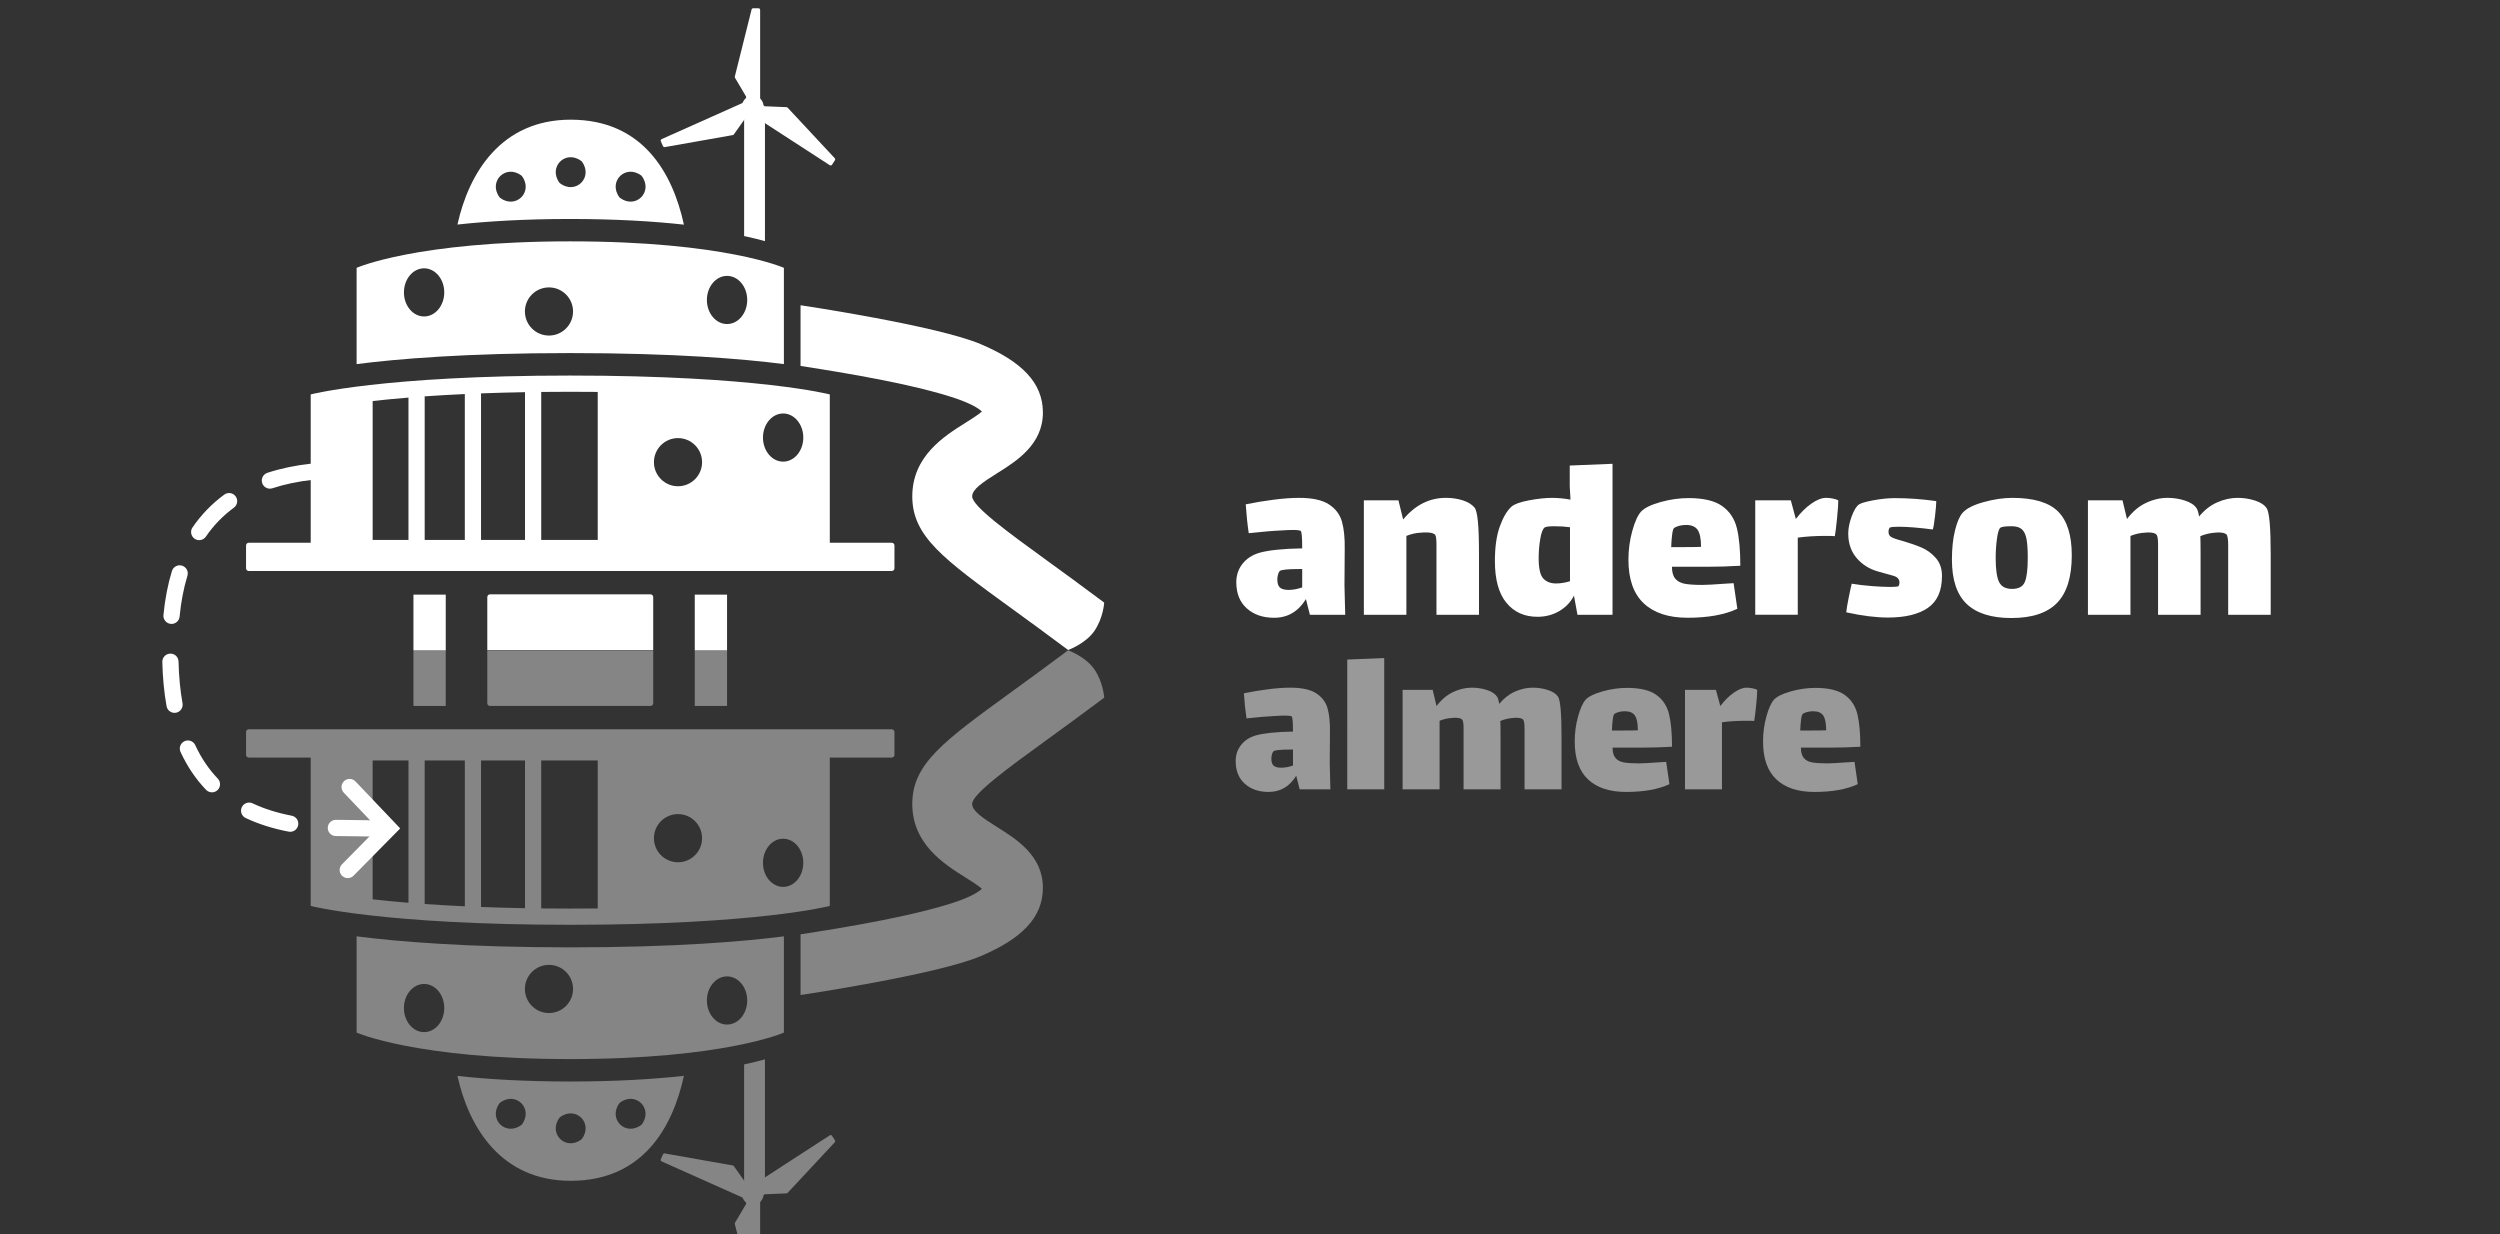 <?xml version="1.0" encoding="UTF-8" standalone="no"?>
<!DOCTYPE svg PUBLIC "-//W3C//DTD SVG 1.1//EN" "http://www.w3.org/Graphics/SVG/1.1/DTD/svg11.dtd">
<svg width="2917" height="1440" viewBox="0 0 2917 1440" version="1.1" xmlns="http://www.w3.org/2000/svg" xmlns:xlink="http://www.w3.org/1999/xlink" xml:space="preserve" xmlns:serif="http://www.serif.com/" style="fill-rule:evenodd;clip-rule:evenodd;stroke-linejoin:round;stroke-miterlimit:2;">
    <rect x="0" y="0" width="2917" height="1440" fill="#333333" stroke="none"/>
    <g id="logo-andersom-almere-menu" transform="matrix(4.167,0,0,3.6,0,5.68434e-14)">
        <rect x="0" y="0" width="700" height="400" style="fill:none;"/>
        <clipPath id="_clip1">
            <rect x="0" y="0" width="700" height="400"/>
        </clipPath>
        <g clip-path="url(#_clip1)">
            <g transform="matrix(1,0,0,1.158,364.628,171.202)">
                <path d="M0,16.571L0,11.419L-0.557,11.419C-3.993,11.419 -5.896,11.605 -6.267,11.976C-6.499,12.208 -6.674,12.557 -6.789,13.02C-6.905,13.485 -6.963,13.925 -6.963,14.343C-6.963,15.457 -6.709,16.223 -6.197,16.641C-5.687,17.058 -4.898,17.267 -3.83,17.267C-2.623,17.267 -1.347,17.035 0,16.571M2.158,24.23L1.044,19.843C-1.092,23.325 -4.063,25.065 -7.868,25.065C-10.978,25.065 -13.52,24.195 -15.492,22.454C-17.466,20.714 -18.452,18.266 -18.452,15.109C-18.452,13.159 -17.883,11.453 -16.746,9.991C-15.608,8.529 -14.042,7.497 -12.045,6.893C-9.447,6.151 -5.431,5.733 0,5.64C0,2.576 -0.14,0.952 -0.418,0.766C-0.651,0.581 -1.393,0.487 -2.646,0.487C-3.436,0.487 -4.526,0.534 -5.918,0.627C-8.147,0.72 -11.164,0.975 -14.97,1.392C-15.342,-1.114 -15.62,-3.806 -15.806,-6.684C-13.346,-7.194 -10.77,-7.624 -8.077,-7.972C-5.386,-8.32 -2.971,-8.494 -0.836,-8.494C2.877,-8.494 5.662,-7.879 7.519,-6.649C9.375,-5.419 10.583,-3.806 11.14,-1.81C11.697,0.186 11.952,2.715 11.906,5.779L11.836,16.014L12.045,24.23L2.158,24.23Z" style="fill:white;fill-rule:nonzero;"/>
            </g>
            <g transform="matrix(1,0,0,1.158,413.818,191.674)">
                <path d="M0,-19.635C0.209,-17.592 0.313,-14.483 0.313,-10.305L0.313,6.545L-11.592,6.545L-11.592,-13.021C-11.592,-14.505 -11.709,-15.433 -11.94,-15.806C-12.313,-16.269 -13.171,-16.502 -14.517,-16.502C-15.167,-16.502 -15.655,-16.478 -15.979,-16.432C-17.279,-16.385 -18.625,-16.084 -20.018,-15.527L-20.018,6.545L-31.923,6.545L-31.923,-25.484L-22.245,-25.484L-20.922,-20.122C-17.58,-24.161 -13.589,-26.18 -8.946,-26.18C-7.276,-26.18 -5.709,-25.947 -4.247,-25.484C-2.785,-25.019 -1.683,-24.346 -0.939,-23.464C-0.522,-22.953 -0.208,-21.677 0,-19.635" style="fill:white;fill-rule:nonzero;"/>
            </g>
            <g transform="matrix(1,0,0,1.158,439.614,161.853)">
                <path d="M0,22.907L0,7.798C-1.347,7.613 -2.832,7.52 -4.457,7.52C-5.849,7.52 -6.731,7.636 -7.102,7.868C-7.613,8.24 -8.02,9.295 -8.32,11.036C-8.623,12.776 -8.773,14.599 -8.773,16.501C-8.773,19.333 -8.345,21.213 -7.485,22.141C-6.626,23.07 -5.431,23.534 -3.899,23.534C-2.646,23.534 -1.347,23.325 0,22.907M11.906,-9.957L11.906,32.307L2.089,32.307L1.114,26.945C0.185,28.756 -1.184,30.195 -2.994,31.262C-4.805,32.329 -6.847,32.864 -9.122,32.864C-12.742,32.864 -15.631,31.565 -17.79,28.965C-19.948,26.365 -21.027,22.466 -21.027,17.267C-21.027,13.323 -20.564,10.073 -19.635,7.52C-18.707,4.967 -17.616,3.133 -16.362,2.019C-15.574,1.323 -13.96,0.743 -11.524,0.279C-9.087,-0.185 -6.917,-0.418 -5.013,-0.418C-3.342,-0.418 -1.626,-0.255 0.139,0.07C0,-2.158 -0.07,-3.388 -0.07,-3.621L-0.07,-9.469L11.906,-9.957Z" style="fill:white;fill-rule:nonzero;"/>
            </g>
            <g transform="matrix(1,0,0,1.158,468.23,188.529)">
                <path d="M0,-13.298C-0.139,-12.23 -0.233,-11.023 -0.279,-9.677L3.342,-9.677C5.524,-9.677 7.102,-9.7 8.077,-9.747C8.077,-11.975 7.764,-13.553 7.137,-14.482C6.51,-15.41 5.431,-15.874 3.899,-15.874C2.646,-15.874 1.555,-15.618 0.627,-15.108C0.348,-14.969 0.14,-14.365 0,-13.298M14.9,0.558C15.318,0.558 16.084,0.512 17.198,0.418L18.242,7.59C14.668,9.261 10.026,10.096 4.317,10.096C-1.021,10.096 -5.117,8.751 -7.972,6.058C-10.827,3.367 -12.254,-0.696 -12.254,-6.127C-12.254,-8.912 -11.895,-11.603 -11.175,-14.203C-10.456,-16.802 -9.632,-18.612 -8.703,-19.634C-7.728,-20.654 -5.918,-21.537 -3.272,-22.28C-0.626,-23.022 1.995,-23.394 4.596,-23.394C8.773,-23.394 11.906,-22.651 13.995,-21.166C16.084,-19.68 17.452,-17.626 18.104,-15.004C18.752,-12.381 19.078,-8.865 19.078,-4.455C15.921,-4.269 12.835,-4.177 9.818,-4.177L-0.069,-4.177C-0.069,-2.691 0.244,-1.577 0.871,-0.835C1.497,-0.092 2.39,0.384 3.551,0.592C4.711,0.801 6.336,0.906 8.425,0.906C9.585,0.906 11.743,0.79 14.9,0.558" style="fill:white;fill-rule:nonzero;"/>
            </g>
            <g transform="matrix(1,0,0,1.158,513.243,199.008)">
                <path d="M0,-32.307C0.673,-32.168 1.171,-32.005 1.497,-31.82C1.497,-30.798 1.381,-29.115 1.148,-26.772C0.916,-24.427 0.707,-22.768 0.522,-21.793C0.058,-21.839 -0.801,-21.863 -2.054,-21.863C-4.978,-21.863 -7.578,-21.7 -9.853,-21.376L-9.853,0.209L-21.758,0.209L-21.758,-31.82L-11.801,-31.82L-10.409,-26.667L-10.34,-26.667C-8.994,-28.431 -7.555,-29.846 -6.023,-30.914C-4.491,-31.982 -3.123,-32.516 -1.915,-32.516C-1.313,-32.516 -0.673,-32.446 0,-32.307" style="fill:white;fill-rule:nonzero;"/>
            </g>
            <g transform="matrix(1,0,0,1.158,539.84,164.593)">
                <path d="M0,27.99C-2.623,29.8 -6.348,30.705 -11.175,30.705C-14.564,30.705 -18.463,30.218 -22.872,29.243C-22.78,28.315 -22.559,26.98 -22.211,25.24C-21.862,23.499 -21.573,22.165 -21.341,21.236C-19.67,21.515 -17.814,21.736 -15.77,21.898C-13.728,22.061 -11.988,22.141 -10.549,22.141C-9.295,22.141 -8.53,22.072 -8.251,21.933C-8.205,21.887 -8.146,21.758 -8.077,21.55C-8.007,21.341 -7.972,21.121 -7.972,20.888C-7.972,19.96 -8.553,19.334 -9.713,19.008C-10.085,18.916 -11.501,18.521 -13.96,17.825C-16.421,17.128 -18.428,15.864 -19.983,14.03C-21.539,12.197 -22.315,9.911 -22.315,7.172C-22.315,5.734 -21.991,4.132 -21.341,2.368C-20.691,0.604 -19.995,-0.51 -19.252,-0.975C-18.695,-1.345 -17.349,-1.728 -15.213,-2.123C-13.079,-2.517 -11.105,-2.715 -9.295,-2.715C-5.443,-2.715 -1.567,-2.437 2.333,-1.88C2.333,-1.044 2.216,0.36 1.984,2.333C1.752,4.306 1.542,5.547 1.358,6.058C-2.588,5.547 -5.768,5.292 -8.181,5.292C-9.434,5.292 -10.247,5.362 -10.618,5.501C-10.711,5.547 -10.804,5.675 -10.896,5.884C-10.99,6.093 -11.036,6.36 -11.036,6.684C-11.036,7.335 -10.827,7.798 -10.409,8.077C-9.991,8.402 -8.901,8.797 -7.136,9.261C-5.048,9.864 -3.25,10.491 -1.74,11.14C-0.233,11.791 1.09,12.766 2.228,14.065C3.365,15.365 3.934,17.036 3.934,19.078C3.934,23.21 2.622,26.18 0,27.99" style="fill:white;fill-rule:nonzero;"/>
            </g>
            <g transform="matrix(1,0,0,1.158,566.958,173.016)">
                <path d="M0,13.507C0.557,12.231 0.835,9.968 0.835,6.718C0.835,4.445 0.719,2.692 0.487,1.462C0.254,0.232 -0.174,-0.673 -0.801,-1.254C-1.428,-1.834 -2.392,-2.124 -3.69,-2.124C-5.547,-2.124 -6.615,-1.961 -6.893,-1.637C-7.265,-1.311 -7.567,-0.29 -7.799,1.427C-8.031,3.145 -8.147,4.932 -8.147,6.788C-8.147,9.945 -7.833,12.173 -7.207,13.472C-6.58,14.772 -5.361,15.422 -3.551,15.422C-1.741,15.422 -0.557,14.784 0,13.507M-16.258,19.634C-19.02,17.012 -20.401,12.869 -20.401,7.206C-20.401,4.097 -20.112,1.369 -19.531,-0.975C-18.951,-3.319 -18.242,-4.955 -17.407,-5.884C-16.339,-7.09 -14.378,-8.088 -11.524,-8.878C-8.669,-9.667 -5.988,-10.061 -3.482,-10.061C2.506,-10.061 6.777,-8.784 9.33,-6.232C11.882,-3.679 13.159,0.406 13.159,6.022C13.159,12.057 11.79,16.49 9.051,19.321C6.312,22.153 2.042,23.568 -3.76,23.568C-9.33,23.568 -13.497,22.257 -16.258,19.634" style="fill:white;fill-rule:nonzero;"/>
            </g>
            <g transform="matrix(1,0,0,1.158,635.818,180.874)">
                <path d="M0,-0.975L0,15.875L-11.906,15.875L-11.906,-3.551C-11.906,-5.268 -12.069,-6.289 -12.393,-6.615C-12.765,-6.986 -13.554,-7.172 -14.761,-7.172L-15.596,-7.102C-17.036,-7.008 -18.405,-6.684 -19.704,-6.127C-19.659,-5.153 -19.634,-3.435 -19.634,-0.975L-19.634,15.875L-31.541,15.875L-31.541,-3.969C-31.541,-5.407 -31.704,-6.289 -32.028,-6.615C-32.4,-6.986 -33.189,-7.172 -34.396,-7.172L-35.231,-7.102C-36.531,-7.055 -37.877,-6.754 -39.269,-6.197L-39.269,15.875L-51.175,15.875L-51.175,-16.153L-41.497,-16.153L-40.244,-10.932C-38.712,-12.974 -36.948,-14.471 -34.952,-15.422C-32.957,-16.373 -30.938,-16.85 -28.895,-16.85C-27.178,-16.85 -25.542,-16.594 -23.986,-16.084C-22.432,-15.573 -21.352,-14.853 -20.749,-13.925C-20.47,-13.508 -20.238,-12.742 -20.052,-11.628C-18.567,-13.438 -16.873,-14.761 -14.969,-15.596C-13.067,-16.432 -11.164,-16.85 -9.26,-16.85C-7.544,-16.85 -5.907,-16.594 -4.352,-16.084C-2.797,-15.573 -1.718,-14.853 -1.114,-13.925C-0.372,-12.811 0,-8.495 0,-0.975" style="fill:white;fill-rule:nonzero;"/>
            </g>
            <g transform="matrix(1,0,0,1.158,0,-20.836)">
                <g opacity="0.5">
                    <g transform="matrix(1,0,0,1,362.048,217.851)">
                        <path d="M0,14.41L0,9.93L-0.485,9.93C-3.472,9.93 -5.126,10.092 -5.449,10.414C-5.652,10.617 -5.803,10.919 -5.903,11.322C-6.004,11.726 -6.054,12.109 -6.054,12.473C-6.054,13.441 -5.833,14.107 -5.389,14.471C-4.945,14.834 -4.259,15.015 -3.33,15.015C-2.281,15.015 -1.171,14.814 0,14.41M1.876,21.07L0.908,17.256C-0.949,20.283 -3.533,21.796 -6.842,21.796C-9.547,21.796 -11.756,21.04 -13.471,19.526C-15.187,18.012 -16.044,15.884 -16.044,13.139C-16.044,11.443 -15.551,9.96 -14.561,8.689C-13.572,7.417 -12.21,6.519 -10.474,5.994C-8.214,5.349 -4.723,4.986 0,4.905C0,2.241 -0.121,0.828 -0.364,0.666C-0.566,0.506 -1.211,0.424 -2.301,0.424C-2.987,0.424 -3.936,0.465 -5.146,0.545C-7.084,0.627 -9.708,0.848 -13.017,1.211C-13.341,-0.968 -13.583,-3.309 -13.744,-5.812C-11.605,-6.256 -9.365,-6.629 -7.023,-6.932C-4.683,-7.235 -2.584,-7.386 -0.727,-7.386C2.502,-7.386 4.924,-6.851 6.539,-5.782C8.153,-4.712 9.203,-3.309 9.687,-1.574C10.171,0.162 10.393,2.362 10.353,5.026L10.292,13.926L10.474,21.07L1.876,21.07Z" style="fill:white;fill-rule:nonzero;"/>
                    </g>
                    <g transform="matrix(0.999,-0.041,-0.041,-0.999,376.515,202.821)">
                        <path d="M0.739,0.197L11.101,0.197L9.597,-36.523L-0.748,-36.1L0.739,0.197Z" style="fill:white;fill-rule:nonzero;"/>
                    </g>
                    <g transform="matrix(1,0,0,1,437.243,225.117)">
                        <path d="M0,-0.848L0,13.804L-10.353,13.804L-10.353,-3.088C-10.353,-4.581 -10.495,-5.469 -10.777,-5.752C-11.1,-6.075 -11.786,-6.236 -12.835,-6.236L-13.562,-6.176C-14.813,-6.095 -16.005,-5.813 -17.134,-5.328C-17.094,-4.481 -17.073,-2.987 -17.073,-0.848L-17.073,13.804L-27.427,13.804L-27.427,-3.451C-27.427,-4.702 -27.569,-5.469 -27.85,-5.752C-28.174,-6.075 -28.86,-6.236 -29.909,-6.236L-30.635,-6.176C-31.766,-6.135 -32.936,-5.873 -34.147,-5.389L-34.147,13.804L-44.5,13.804L-44.5,-14.047L-36.084,-14.047L-34.995,-9.506C-33.662,-11.282 -32.13,-12.583 -30.394,-13.411C-28.658,-14.238 -26.903,-14.652 -25.126,-14.652C-23.633,-14.652 -22.211,-14.43 -20.857,-13.986C-19.506,-13.542 -18.567,-12.916 -18.042,-12.109C-17.8,-11.746 -17.599,-11.08 -17.437,-10.111C-16.146,-11.686 -14.673,-12.836 -13.017,-13.562C-11.362,-14.289 -9.708,-14.652 -8.052,-14.652C-6.559,-14.652 -5.137,-14.43 -3.784,-13.986C-2.432,-13.542 -1.494,-12.916 -0.969,-12.109C-0.324,-11.141 0,-7.387 0,-0.848" style="fill:white;fill-rule:nonzero;"/>
                    </g>
                    <g transform="matrix(1,0,0,1,451.593,230.869)">
                        <path d="M0,-11.564C-0.121,-10.635 -0.202,-9.586 -0.242,-8.416L2.906,-8.416C4.802,-8.416 6.176,-8.436 7.023,-8.476C7.023,-10.414 6.751,-11.785 6.206,-12.593C5.661,-13.4 4.723,-13.804 3.39,-13.804C2.301,-13.804 1.352,-13.582 0.545,-13.138C0.302,-13.017 0.121,-12.492 0,-11.564M12.957,0.484C13.32,0.484 13.985,0.445 14.954,0.363L15.863,6.599C12.754,8.053 8.718,8.779 3.754,8.779C-0.888,8.779 -4.45,7.609 -6.932,5.267C-9.415,2.927 -10.656,-0.605 -10.656,-5.328C-10.656,-7.75 -10.344,-10.09 -9.717,-12.351C-9.092,-14.611 -8.376,-16.185 -7.568,-17.073C-6.72,-17.961 -5.146,-18.728 -2.845,-19.374C-0.545,-20.019 1.735,-20.343 3.995,-20.343C7.629,-20.343 10.353,-19.697 12.17,-18.405C13.985,-17.113 15.176,-15.327 15.741,-13.047C16.306,-10.766 16.589,-7.709 16.589,-3.875C13.844,-3.713 11.16,-3.633 8.536,-3.633L-0.061,-3.633C-0.061,-2.34 0.211,-1.372 0.757,-0.726C1.302,-0.08 2.078,0.333 3.088,0.515C4.096,0.696 5.509,0.787 7.326,0.787C8.335,0.787 10.211,0.687 12.957,0.484" style="fill:white;fill-rule:nonzero;"/>
                    </g>
                    <g transform="matrix(1,0,0,1,490.734,238.739)">
                        <path d="M0,-28.092C0.585,-27.971 1.019,-27.829 1.302,-27.668C1.302,-26.78 1.2,-25.316 0.999,-23.279C0.797,-21.24 0.615,-19.797 0.455,-18.95C0.05,-18.99 -0.696,-19.01 -1.786,-19.01C-4.329,-19.01 -6.59,-18.868 -8.567,-18.587L-8.567,0.182L-18.92,0.182L-18.92,-27.668L-10.262,-27.668L-9.051,-23.188L-8.991,-23.188C-7.821,-24.721 -6.569,-25.952 -5.237,-26.881C-3.905,-27.809 -2.715,-28.274 -1.665,-28.274C-1.141,-28.274 -0.585,-28.213 0,-28.092" style="fill:white;fill-rule:nonzero;"/>
                    </g>
                    <g transform="matrix(1,0,0,1,504.326,230.869)">
                        <path d="M0,-11.564C-0.121,-10.635 -0.203,-9.586 -0.242,-8.416L2.906,-8.416C4.803,-8.416 6.176,-8.436 7.023,-8.476C7.023,-10.414 6.751,-11.785 6.206,-12.593C5.661,-13.4 4.723,-13.804 3.391,-13.804C2.301,-13.804 1.352,-13.582 0.545,-13.138C0.303,-13.017 0.121,-12.492 0,-11.564M12.957,0.484C13.32,0.484 13.986,0.445 14.954,0.363L15.863,6.599C12.754,8.053 8.719,8.779 3.754,8.779C-0.888,8.779 -4.45,7.609 -6.932,5.267C-9.415,2.927 -10.656,-0.605 -10.656,-5.328C-10.656,-7.75 -10.343,-10.09 -9.717,-12.351C-9.092,-14.611 -8.376,-16.185 -7.568,-17.073C-6.72,-17.961 -5.146,-18.728 -2.845,-19.374C-0.545,-20.019 1.735,-20.343 3.996,-20.343C7.629,-20.343 10.353,-19.697 12.17,-18.405C13.986,-17.113 15.176,-15.327 15.741,-13.047C16.306,-10.766 16.589,-7.709 16.589,-3.875C13.844,-3.713 11.16,-3.633 8.537,-3.633L-0.061,-3.633C-0.061,-2.34 0.212,-1.372 0.757,-0.726C1.301,-0.08 2.078,0.333 3.088,0.515C4.097,0.696 5.51,0.787 7.326,0.787C8.334,0.787 10.211,0.687 12.957,0.484" style="fill:white;fill-rule:nonzero;"/>
                    </g>
                </g>
            </g>
            <g transform="matrix(1,0,0,1.158,136.448,192.634)">
                <path d="M0,15.583L46.457,15.583L46.457,0.763C46.457,0.341 46.115,0 45.694,0L0.763,0C0.342,0 0,0.341 0,0.763L0,15.583Z" style="fill:white;fill-rule:nonzero;"/>
            </g>
            <g transform="matrix(-1,0,0,1.158,398.124,-38.874)">
                <rect x="194.541" y="200" width="9.042" height="15.583" style="fill:white;"/>
            </g>
            <g transform="matrix(-1,0,0,1.158,240.582,-38.874)">
                <rect x="115.77" y="200" width="9.042" height="15.583" style="fill:white;"/>
            </g>
            <g transform="matrix(1,0,0,1.158,233.74,5.098)">
                <path d="M0,39.885L-13.192,25.736C-13.274,25.647 -13.388,25.595 -13.508,25.59L-19.533,25.342C-19.756,25.333 -19.934,25.163 -19.967,24.942C-20.062,24.32 -20.346,23.76 -20.759,23.323C-20.843,23.235 -20.894,23.121 -20.894,22.999L-20.894,-1.632C-20.894,-1.884 -21.099,-2.089 -21.352,-2.089L-22.848,-2.089C-23.058,-2.089 -23.241,-1.946 -23.292,-1.743L-27.984,17.025C-28.013,17.142 -27.995,17.266 -27.934,17.369L-24.864,22.558C-24.75,22.75 -24.797,22.991 -24.964,23.14C-25.301,23.441 -25.57,23.817 -25.746,24.241C-25.792,24.353 -25.876,24.447 -25.987,24.496L-48.476,34.538C-48.707,34.641 -48.81,34.912 -48.707,35.143L-48.097,36.509C-48.012,36.701 -47.806,36.81 -47.599,36.773L-28.549,33.405C-28.431,33.385 -28.325,33.318 -28.256,33.219L-24.769,28.3C-24.64,28.117 -24.4,28.061 -24.196,28.154C-23.817,28.326 -23.397,28.423 -22.954,28.423C-22.764,28.423 -22.579,28.403 -22.4,28.369C-22.285,28.347 -22.167,28.365 -22.069,28.429L-1.398,41.837C-1.186,41.974 -0.903,41.914 -0.765,41.702L0.049,40.446C0.164,40.27 0.143,40.039 0,39.885" style="fill:white;fill-rule:nonzero;"/>
            </g>
            <g transform="matrix(1,0,0,1.158,249.693,185.073)">
                <path d="M0,-7.914L-180.033,-7.914C-180.454,-7.914 -180.796,-7.572 -180.796,-7.151L-180.796,-0.763C-180.796,-0.342 -180.454,0 -180.033,0L0,0C0.422,0 0.763,-0.342 0.763,-0.763L0.763,-7.151C0.763,-7.572 0.422,-7.914 0,-7.914" style="fill:white;fill-rule:nonzero;"/>
            </g>
            <g transform="matrix(1,0,0,1.158,219.286,152.353)">
                <path d="M0,-2.359C-3.119,-2.359 -5.647,-5.376 -5.647,-9.098C-5.647,-12.82 -3.119,-15.837 0,-15.837C3.119,-15.837 5.647,-12.82 5.647,-9.098C5.647,-5.376 3.119,-2.359 0,-2.359M-29.439,4.53C-33.161,4.53 -36.178,1.513 -36.178,-2.209C-36.178,-5.931 -33.161,-8.948 -29.439,-8.948C-25.717,-8.948 -22.699,-5.931 -22.699,-2.209C-22.699,1.513 -25.717,4.53 -29.439,4.53M-51.916,19.553L-67.737,19.553L-67.737,-21.866C-65.119,-21.895 -62.414,-21.911 -59.61,-21.911C-57.03,-21.911 -54.456,-21.897 -51.916,-21.871L-51.916,19.553ZM-72.278,19.553L-84.591,19.553L-84.591,-21.464C-80.753,-21.608 -76.661,-21.724 -72.278,-21.801L-72.278,19.553ZM-89.132,19.553L-100.371,19.553L-100.371,-20.63C-96.949,-20.869 -93.207,-21.089 -89.132,-21.276L-89.132,19.553ZM-104.911,19.553L-114.94,19.553L-114.94,-19.322C-112.048,-19.649 -108.709,-19.978 -104.911,-20.287L-104.911,19.553ZM-59.61,-26.452C-112.167,-26.452 -132.284,-21.171 -132.284,-21.171L-132.284,24.093L13.065,24.093L13.065,-21.171C13.065,-21.171 -7.053,-26.452 -59.61,-26.452" style="fill:white;fill-rule:nonzero;"/>
            </g>
            <g transform="matrix(1,0,0,1.158,203.583,91.211)">
                <path d="M0,11.929C-3.119,11.929 -5.647,8.912 -5.647,5.19C-5.647,1.468 -3.119,-1.549 0,-1.549C3.119,-1.549 5.646,1.468 5.646,5.19C5.646,8.912 3.119,11.929 0,11.929M-49.865,15.152C-53.587,15.152 -56.605,12.136 -56.605,8.413C-56.605,4.691 -53.587,1.674 -49.865,1.674C-46.143,1.674 -43.126,4.691 -43.126,8.413C-43.126,12.136 -46.143,15.152 -49.865,15.152M-84.833,9.81C-87.951,9.81 -90.479,6.793 -90.479,3.071C-90.479,-0.651 -87.951,-3.668 -84.833,-3.668C-81.714,-3.668 -79.186,-0.651 -79.186,3.071C-79.186,6.793 -81.714,9.81 -84.833,9.81M-43.907,-11.212C-87.169,-11.212 -103.728,-3.801 -103.728,-3.801L-103.728,23.141C-92.409,21.689 -73.178,20.055 -43.907,20.055C-14.636,20.055 4.596,21.689 15.914,23.141L15.914,-3.801C15.914,-3.801 -0.645,-11.212 -43.907,-11.212" style="fill:white;fill-rule:nonzero;"/>
            </g>
            <g transform="matrix(1,0,0,1.158,173.582,47.485)">
                <path d="M0,14.359C-0.045,14.325 -0.086,14.284 -0.12,14.24C-3.43,9.816 1.565,4.821 5.989,8.131C6.034,8.165 6.075,8.206 6.108,8.251C9.419,12.675 4.424,17.67 0,14.359M-16.78,10.293C-16.825,10.26 -16.866,10.219 -16.9,10.174C-20.21,5.75 -15.215,0.756 -10.791,4.066C-10.746,4.099 -10.705,4.141 -10.672,4.186C-7.361,8.609 -12.357,13.604 -16.78,10.293M-33.56,14.359C-33.605,14.325 -33.646,14.284 -33.68,14.24C-36.99,9.816 -31.995,4.821 -27.571,8.131C-27.526,8.165 -27.485,8.206 -27.452,8.251C-24.141,12.675 -29.137,17.67 -33.56,14.359M-13.789,-7.509C-33.272,-7.509 -42.306,7.412 -45.491,21.842C-37.111,20.931 -26.681,20.283 -13.906,20.283C-1.008,20.283 9.499,20.944 17.919,21.868C14.772,7.427 6.408,-7.509 -13.789,-7.509" style="fill:white;fill-rule:nonzero;"/>
            </g>
            <g transform="matrix(0,-1.158,-1,0,229.039,54.209)">
                <path d="M-20.678,14.845L14.845,14.845L14.845,20.678L-19.254,20.678C-19.754,18.353 -20.241,16.411 -20.678,14.845" style="fill:white;fill-rule:nonzero;"/>
            </g>
            <g transform="matrix(1,0,0,1.158,224.161,208.554)">
                <path d="M0,-94.66L0,-77.678C2.295,-77.251 27.497,-73.717 42.275,-68.985C47.948,-67.168 50.058,-65.633 50.783,-64.917C49.743,-63.989 47.635,-62.668 46.145,-61.735C40.229,-58.029 31.288,-52.428 31.288,-41.157C31.288,-29.975 40.003,-23.651 59.097,-9.794C63.71,-6.446 68.938,-2.652 74.924,1.83C74.924,1.83 79.798,0.077 82.254,-3.47C84.772,-7.108 85.029,-11.434 85.029,-11.434C78.943,-15.991 73.661,-19.825 69,-23.207C58.229,-31.024 48.055,-38.408 48.055,-41.157C48.055,-43.121 50.845,-45.016 55.101,-47.682C60.487,-51.056 67.862,-55.676 67.862,-64.632C67.862,-73.079 61.79,-78.949 50.481,-83.761C38.219,-88.979 0,-94.66 0,-94.66Z" style="fill:white;fill-rule:nonzero;"/>
            </g>
            <g transform="matrix(1,0,0,1.158,0,-20.836)">
                <g opacity="0.4">
                    <g transform="matrix(1,0,0,1,136.448,215.583)">
                        <path d="M0,-15.583L46.457,-15.583L46.457,-0.763C46.457,-0.341 46.115,0 45.694,0L0.763,0C0.342,0 0,-0.341 0,-0.763L0,-15.583Z" style="fill:white;fill-rule:nonzero;"/>
                    </g>
                    <g transform="matrix(-1,0,0,1,398.124,15.583)">
                        <rect x="194.541" y="184.417" width="9.042" height="15.583" style="fill:white;"/>
                    </g>
                    <g transform="matrix(-1,0,0,1,240.582,15.583)">
                        <rect x="115.77" y="184.417" width="9.042" height="15.583" style="fill:white;"/>
                    </g>
                    <g transform="matrix(1,0,0,1,233.74,377.596)">
                        <path d="M0,-39.885L-13.192,-25.736C-13.274,-25.647 -13.388,-25.595 -13.508,-25.59L-19.533,-25.342C-19.756,-25.333 -19.934,-25.163 -19.967,-24.942C-20.062,-24.32 -20.346,-23.76 -20.759,-23.323C-20.843,-23.235 -20.894,-23.121 -20.894,-22.999L-20.894,1.632C-20.894,1.884 -21.099,2.089 -21.352,2.089L-22.848,2.089C-23.058,2.089 -23.241,1.946 -23.292,1.743L-27.984,-17.025C-28.013,-17.142 -27.995,-17.266 -27.934,-17.369L-24.864,-22.558C-24.75,-22.75 -24.797,-22.991 -24.964,-23.14C-25.301,-23.441 -25.57,-23.817 -25.746,-24.241C-25.792,-24.353 -25.876,-24.447 -25.987,-24.496L-48.476,-34.538C-48.707,-34.641 -48.81,-34.912 -48.707,-35.143L-48.097,-36.509C-48.012,-36.701 -47.806,-36.81 -47.599,-36.773L-28.549,-33.406C-28.431,-33.385 -28.325,-33.318 -28.256,-33.219L-24.769,-28.3C-24.64,-28.117 -24.4,-28.061 -24.196,-28.154C-23.817,-28.326 -23.397,-28.423 -22.954,-28.423C-22.764,-28.423 -22.579,-28.403 -22.4,-28.369C-22.285,-28.347 -22.167,-28.365 -22.069,-28.429L-1.398,-41.837C-1.186,-41.974 -0.903,-41.914 -0.765,-41.702L0.049,-40.446C0.164,-40.27 0.143,-40.039 0,-39.885" style="fill:white;fill-rule:nonzero;"/>
                    </g>
                    <g transform="matrix(1,0,0,1,219.286,232.729)">
                        <path d="M0,33.491C-3.119,33.491 -5.647,30.474 -5.647,26.752C-5.647,23.029 -3.119,20.013 0,20.013C3.119,20.013 5.647,23.029 5.647,26.752C5.647,30.474 3.119,33.491 0,33.491M-29.439,26.602C-33.161,26.602 -36.178,23.584 -36.178,19.863C-36.178,16.14 -33.161,13.123 -29.439,13.123C-25.717,13.123 -22.699,16.14 -22.699,19.863C-22.699,23.584 -25.717,26.602 -29.439,26.602M-51.916,39.525C-54.456,39.551 -57.03,39.565 -59.61,39.565C-62.414,39.565 -65.119,39.549 -67.737,39.52L-67.737,-1.899L-51.916,-1.899L-51.916,39.525ZM-72.278,39.455C-76.661,39.378 -80.753,39.262 -84.591,39.118L-84.591,-1.899L-72.278,-1.899L-72.278,39.455ZM-89.132,38.93C-93.207,38.743 -96.949,38.523 -100.371,38.284L-100.371,-1.899L-89.132,-1.899L-89.132,38.93ZM-104.911,37.941C-108.709,37.632 -112.048,37.302 -114.94,36.976L-114.94,-1.899L-104.911,-1.899L-104.911,37.941ZM30.407,-10.614L-149.626,-10.614C-150.048,-10.614 -150.389,-10.272 -150.389,-9.85L-150.389,-3.463C-150.389,-3.042 -150.048,-2.7 -149.626,-2.7L-132.284,-2.7L-132.284,38.824C-132.284,38.824 -112.167,44.105 -59.61,44.105C-7.053,44.105 13.065,38.824 13.065,38.824L13.065,-2.7L30.407,-2.7C30.828,-2.7 31.17,-3.042 31.17,-3.463L31.17,-9.85C31.17,-10.272 30.828,-10.614 30.407,-10.614" style="fill:white;fill-rule:nonzero;"/>
                    </g>
                    <g transform="matrix(1,0,0,1,203.583,289.725)">
                        <path d="M0,15.028C-3.119,15.028 -5.647,12.011 -5.647,8.289C-5.647,4.566 -3.119,1.55 0,1.55C3.119,1.55 5.646,4.566 5.646,8.289C5.646,12.011 3.119,15.028 0,15.028M-49.865,11.805C-53.587,11.805 -56.605,8.787 -56.605,5.065C-56.605,1.343 -53.587,-1.674 -49.865,-1.674C-46.143,-1.674 -43.126,1.343 -43.126,5.065C-43.126,8.787 -46.143,11.805 -49.865,11.805M-84.833,17.147C-87.951,17.147 -90.479,14.129 -90.479,10.408C-90.479,6.685 -87.951,3.668 -84.833,3.668C-81.714,3.668 -79.186,6.685 -79.186,10.408C-79.186,14.129 -81.714,17.147 -84.833,17.147M-43.907,-6.577C-73.178,-6.577 -92.409,-8.21 -103.728,-9.663L-103.728,17.28C-103.728,17.28 -87.169,24.691 -43.907,24.691C-0.645,24.691 15.914,17.28 15.914,17.28L15.914,-9.663C4.596,-8.21 -14.636,-6.577 -43.907,-6.577" style="fill:white;fill-rule:nonzero;"/>
                    </g>
                    <g transform="matrix(1,0,0,1,179.691,334.87)">
                        <path d="M0,-2.143C-0.034,-2.098 -0.075,-2.057 -0.12,-2.023C-4.544,1.287 -9.538,-3.707 -6.228,-8.131C-6.195,-8.176 -6.153,-8.217 -6.108,-8.251C-1.685,-11.562 3.31,-6.567 0,-2.143M-16.78,1.923C-16.814,1.968 -16.855,2.009 -16.9,2.042C-21.324,5.353 -26.318,0.358 -23.008,-4.066C-22.975,-4.11 -22.934,-4.152 -22.888,-4.185C-18.465,-7.496 -13.47,-2.501 -16.78,1.923M-33.56,-2.143C-33.594,-2.098 -33.635,-2.057 -33.68,-2.023C-38.104,1.287 -43.098,-3.707 -39.788,-8.131C-39.755,-8.176 -39.714,-8.217 -39.669,-8.251C-35.245,-11.562 -30.25,-6.567 -33.56,-2.143M-20.014,-14.174C-32.79,-14.174 -43.22,-14.823 -51.599,-15.734C-48.414,-1.303 -39.38,13.617 -19.898,13.617C0.3,13.617 8.664,-1.319 11.811,-15.76C3.391,-14.836 -7.116,-14.174 -20.014,-14.174" style="fill:white;fill-rule:nonzero;"/>
                    </g>
                    <g transform="matrix(0,1,1,0,229.039,335.169)">
                        <path d="M-20.678,-14.845L14.845,-14.845L14.845,-20.678L-19.254,-20.678C-19.754,-18.353 -20.241,-16.411 -20.678,-14.845" style="fill:white;fill-rule:nonzero;"/>
                    </g>
                    <g transform="matrix(1,0,0,1,224.161,201.83)">
                        <path d="M0,94.66L0,77.678C2.295,77.251 27.497,73.717 42.275,68.985C47.948,67.168 50.058,65.633 50.783,64.917C49.743,63.989 47.635,62.668 46.145,61.735C40.229,58.029 31.288,52.428 31.288,41.157C31.288,29.975 40.003,23.651 59.097,9.794C63.71,6.446 68.938,2.652 74.924,-1.83C74.924,-1.83 79.798,-0.077 82.254,3.47C84.772,7.108 85.029,11.434 85.029,11.434C78.943,15.991 73.661,19.825 69,23.207C58.229,31.024 48.055,38.408 48.055,41.157C48.055,43.121 50.845,45.016 55.101,47.682C60.487,51.056 67.862,55.676 67.862,64.632C67.862,73.079 61.79,78.949 50.481,83.761C38.219,88.979 0,94.66 0,94.66Z" style="fill:white;fill-rule:nonzero;"/>
                    </g>
                </g>
            </g>
            <g transform="matrix(1,0,0,1.158,97.375,252.18)">
                <path d="M0,28.004C-0.576,28.004 -1.153,27.786 -1.595,27.349C-2.488,26.468 -2.497,25.031 -1.616,24.138L8.36,14.035L-1.123,4.074C-1.987,3.166 -1.952,1.729 -1.044,0.864C-0.137,0 1.301,0.034 2.166,0.943L14.685,14.092L1.616,27.329C1.171,27.779 0.586,28.004 0,28.004" style="fill:white;fill-rule:nonzero;"/>
            </g>
            <g transform="matrix(1,0,0,1.158,75.573,262.893)">
                <path d="M0,-90.255C-0.953,-90.255 -1.842,-90.861 -2.156,-91.817C-2.548,-93.008 -1.899,-94.291 -0.709,-94.683C3.03,-95.912 7.165,-96.778 11.578,-97.257C12.811,-97.391 13.945,-96.491 14.08,-95.244C14.215,-93.997 13.314,-92.877 12.068,-92.742C7.969,-92.298 4.148,-91.5 0.71,-90.369C0.474,-90.292 0.236,-90.255 0,-90.255M-19.8,-75.842C-20.242,-75.842 -20.688,-75.971 -21.081,-76.24C-22.115,-76.948 -22.379,-78.361 -21.671,-79.396C-19.228,-82.963 -16.231,-86.057 -12.765,-88.593C-11.753,-89.333 -10.332,-89.114 -9.592,-88.101C-8.852,-87.089 -9.072,-85.668 -10.084,-84.928C-13.135,-82.696 -15.773,-79.972 -17.924,-76.83C-18.364,-76.188 -19.075,-75.842 -19.8,-75.842M-27.541,-52.395C-27.614,-52.395 -27.687,-52.398 -27.761,-52.405C-29.009,-52.525 -29.924,-53.634 -29.805,-54.882C-29.382,-59.293 -28.584,-63.436 -27.434,-67.196C-27.067,-68.395 -25.799,-69.069 -24.598,-68.703C-23.399,-68.336 -22.724,-67.067 -23.091,-65.868C-24.153,-62.398 -24.89,-58.557 -25.284,-54.449C-25.397,-53.274 -26.386,-52.395 -27.541,-52.395M-26.701,-27.503C-27.779,-27.503 -28.735,-28.274 -28.932,-29.372C-29.618,-33.172 -30.017,-37.34 -30.121,-41.76C-30.15,-43.013 -29.158,-44.053 -27.904,-44.083C-26.623,-44.113 -25.61,-43.12 -25.581,-41.866C-25.483,-37.68 -25.107,-33.747 -24.464,-30.177C-24.242,-28.943 -25.062,-27.762 -26.295,-27.54C-26.432,-27.515 -26.567,-27.503 -26.701,-27.503M-16.229,-5.257C-16.825,-5.257 -17.42,-5.49 -17.866,-5.953C-20.751,-8.953 -23.157,-12.521 -25.02,-16.558C-25.544,-17.697 -25.047,-19.046 -23.909,-19.571C-22.769,-20.097 -21.421,-19.598 -20.896,-18.46C-19.247,-14.884 -17.126,-11.735 -14.593,-9.101C-13.724,-8.197 -13.752,-6.76 -14.656,-5.891C-15.096,-5.467 -15.663,-5.257 -16.229,-5.257M5.69,5.785C5.55,5.785 5.407,5.772 5.264,5.745C0.853,4.906 -3.2,3.622 -6.785,1.928C-7.918,1.392 -8.402,0.039 -7.867,-1.095C-7.331,-2.229 -5.975,-2.713 -4.844,-2.177C-1.607,-0.648 2.079,0.517 6.112,1.284C7.344,1.518 8.153,2.706 7.918,3.938C7.711,5.027 6.759,5.785 5.69,5.785M30.581,7.136L30.549,7.136L19.523,6.986C19.207,6.987 18.813,6.984 18.446,6.98C17.192,6.966 16.188,5.937 16.202,4.684C16.217,3.439 17.23,2.439 18.472,2.439C18.48,2.439 18.489,2.44 18.499,2.44C18.849,2.444 19.2,2.446 19.554,2.446L30.612,2.596C31.865,2.613 32.868,3.643 32.851,4.897C32.834,6.14 31.821,7.136 30.581,7.136" style="fill:white;fill-rule:nonzero;"/>
            </g>
        </g>
    </g>
</svg>
